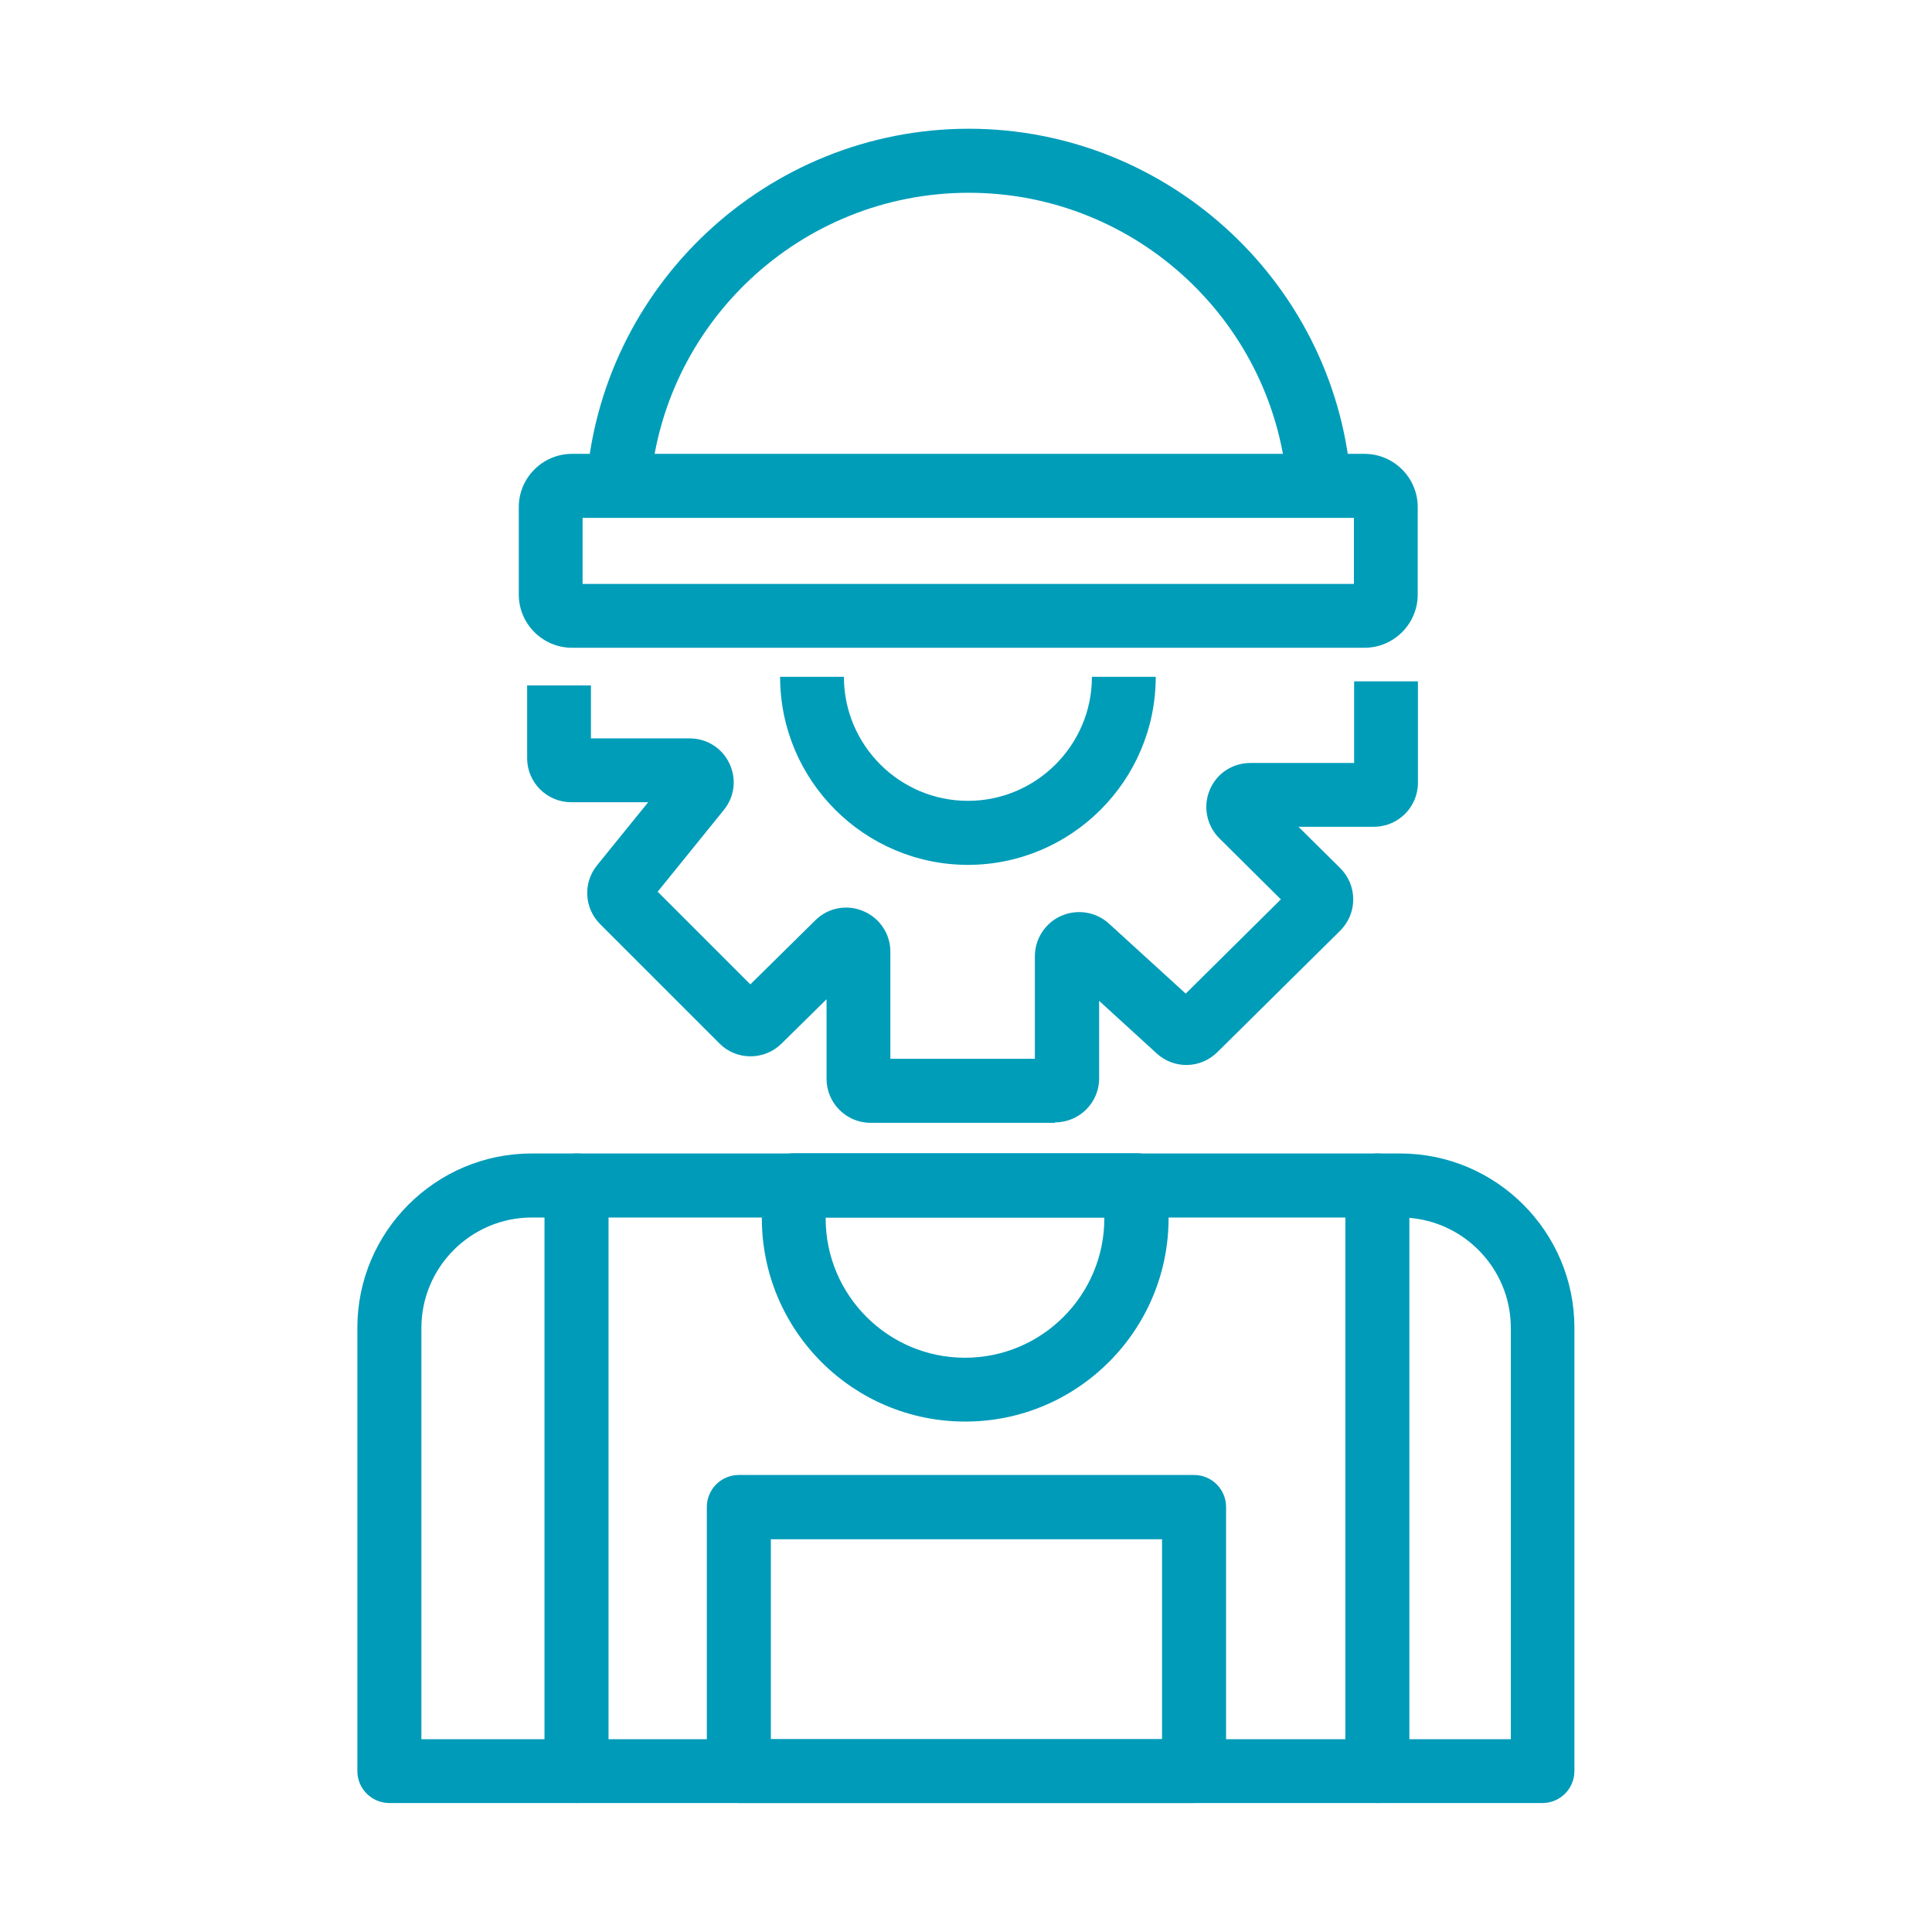 <?xml version="1.0" encoding="UTF-8"?>
<svg id="Capa_1" data-name="Capa 1" xmlns="http://www.w3.org/2000/svg" viewBox="0 0 85.69 85.69">
  <defs>
    <style>
      .cls-1 {
        fill: #009db9;
      }

      .cls-2 {
        fill: #009bb9;
      }
    </style>
  </defs>
  <path class="cls-2" d="M25.57,79.97c-.78,0-1.42-.63-1.42-1.42v-25.97c0-.78.63-1.42,1.42-1.42s1.42.63,1.42,1.42v25.97c0,.78-.63,1.42-1.42,1.42Z"/>
  <g>
    <path class="cls-1" d="M60.52,28.73H25.37c-1.3,0-2.36-1.06-2.36-2.36v-3.88c0-1.3,1.06-2.36,2.36-2.36h35.15c1.3,0,2.36,1.06,2.36,2.36v3.88c0,1.3-1.06,2.36-2.36,2.36ZM25.84,25.9h34.21v-2.93H25.84v2.93Z"/>
    <path class="cls-1" d="M46.78,49.8h-8.17c-1.08,0-1.95-.88-1.95-1.95v-3.53l-2,1.97c-.76.75-2,.75-2.75-.01l-5.29-5.29c-.71-.71-.77-1.83-.14-2.61l2.27-2.8h-3.42c-1.08,0-1.95-.88-1.95-1.95v-3.23h2.83v2.35h4.38c.76,0,1.44.43,1.76,1.11.33.69.23,1.48-.25,2.07l-2.93,3.62,4.11,4.11,2.88-2.84c.56-.56,1.4-.72,2.13-.41.73.31,1.2,1.01,1.2,1.8v4.75h6.41v-4.55c0-.77.46-1.48,1.17-1.79.71-.31,1.54-.18,2.11.34l3.41,3.11,4.22-4.18-2.73-2.71c-.56-.56-.73-1.4-.43-2.13.3-.74,1.01-1.21,1.81-1.21h4.6v-3.62h2.83v4.5c0,1.08-.88,1.95-1.95,1.95h-3.35l1.85,1.83c.37.37.58.86.58,1.39,0,.53-.21,1.02-.58,1.39l-5.45,5.39c-.74.73-1.92.76-2.69.05l-2.55-2.33v3.44c0,1.08-.88,1.95-1.95,1.95Z"/>
    <path class="cls-1" d="M42.94,38.36c-4.6,0-8.34-3.74-8.34-8.34h2.83c0,3.03,2.47,5.5,5.5,5.5s5.5-2.47,5.5-5.5h2.83c0,4.6-3.74,8.34-8.34,8.34Z"/>
    <path class="cls-1" d="M57.11,21.83c-.46-7.45-6.67-13.28-14.14-13.28s-13.65,5.81-14.14,13.22l-2.83-.19c.59-8.9,8.04-15.87,16.97-15.87s16.42,7,16.97,15.94l-2.83.17Z"/>
    <path class="cls-2" d="M68.42,79.97H17.27c-.78,0-1.42-.63-1.42-1.42v-19.66c0-4.26,3.47-7.73,7.73-7.73h38.52c4.26,0,7.73,3.47,7.73,7.73v19.66c0,.78-.63,1.42-1.42,1.42ZM18.69,77.14h48.32v-18.24c0-2.7-2.2-4.9-4.9-4.9H23.59c-2.7,0-4.9,2.2-4.9,4.9v18.24Z"/>
    <path class="cls-2" d="M42.8,63.05c-4.97,0-9.01-4.04-9.01-9.02v-1.46c0-.78.63-1.42,1.42-1.42h15.2c.78,0,1.42.63,1.42,1.42v1.46c0,4.97-4.04,9.02-9.01,9.02ZM36.62,54v.04c0,3.41,2.77,6.18,6.18,6.18s6.18-2.77,6.18-6.18v-.04h-12.36Z"/>
    <path class="cls-2" d="M52.96,79.97h-20.19c-.78,0-1.42-.63-1.42-1.42v-11.71c0-.78.63-1.42,1.42-1.42h20.19c.78,0,1.42.63,1.42,1.42v11.71c0,.78-.63,1.42-1.42,1.42ZM34.19,77.14h17.35v-8.87h-17.35v8.87Z"/>
    <path class="cls-2" d="M61.09,79.97c-.78,0-1.42-.63-1.42-1.42v-25.97c0-.78.63-1.42,1.42-1.42s1.42.63,1.42,1.42v25.97c0,.78-.63,1.42-1.42,1.42Z"/>
  </g>
</svg>